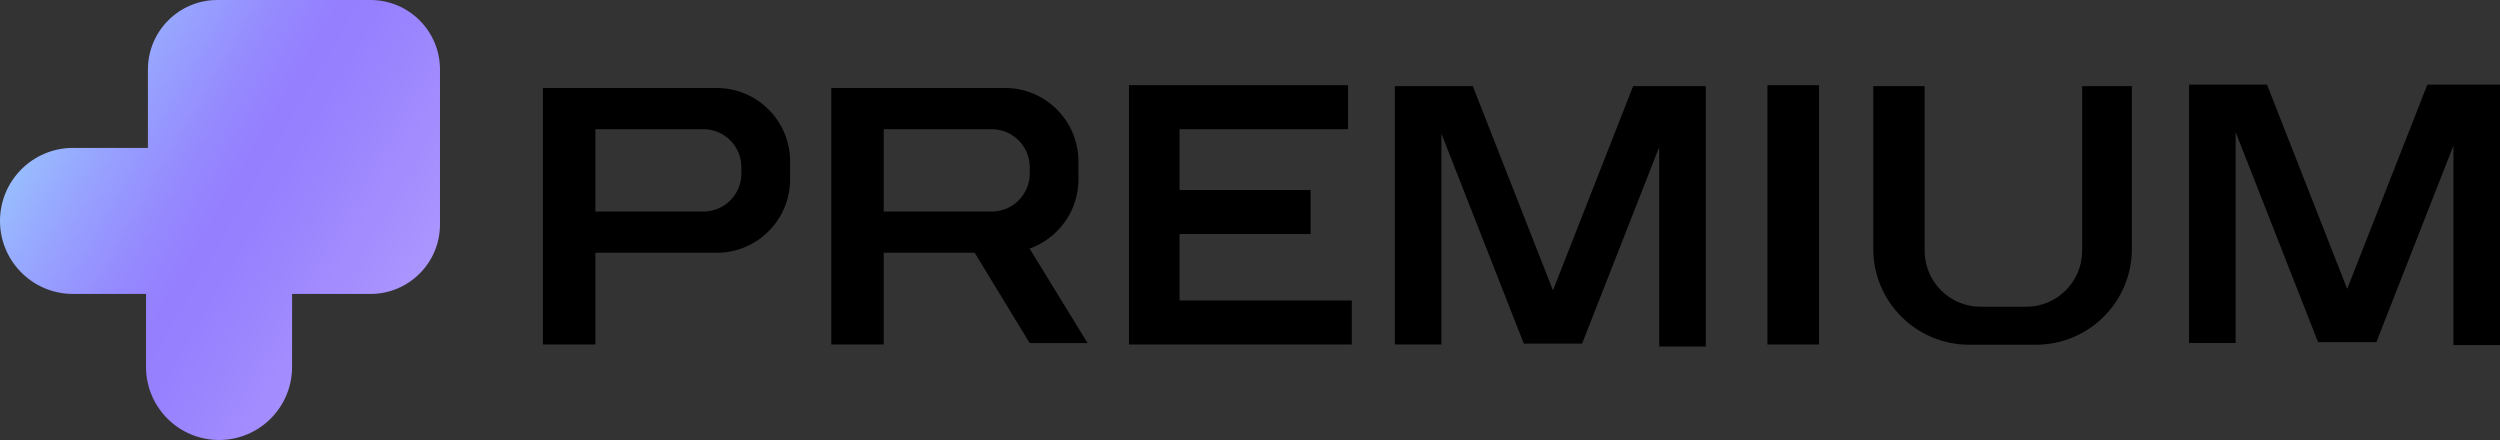 <?xml version="1.0" encoding="utf-8"?>
<!-- Generator: Adobe Illustrator 27.5.0, SVG Export Plug-In . SVG Version: 6.00 Build 0)  -->
<svg version="1.1" id="Layer_1" xmlns="http://www.w3.org/2000/svg" xmlns:xlink="http://www.w3.org/1999/xlink" x="0px" y="0px"
	 viewBox="0 0 667.64 117.5" style="enable-background:new 0 0 667.64 117.5;" xml:space="preserve">
<rect x="0" y="0" width="667.64" height="117.5" fill="#333333" stroke="none"/>
<style type="text/css">
	.st0{fill:#FEFEFE;}
	.st1{fill:url(#SVGID_1_);}
</style>
<path class="st0" d="M-23.06,402.92c-0.03,0.07-0.05,0.18-0.1,0.2c-0.05,0.02-0.13-0.05-0.2-0.08c0.03-0.07,0.05-0.18,0.1-0.2
	C-23.22,402.82-23.13,402.89-23.06,402.92z"/>
<g>
	<linearGradient id="SVGID_1_" gradientUnits="userSpaceOnUse" x1="17.492" y1="23.472" x2="110.446" y2="77.139">
		<stop  offset="0" style="stop-color:#98BCFE"/>
		<stop  offset="0.161" style="stop-color:#97A3FE"/>
		<stop  offset="0.362" style="stop-color:#9589FE"/>
		<stop  offset="0.483" style="stop-color:#957FFE"/>
		<stop  offset="0.57" style="stop-color:#9680FE"/>
		<stop  offset="1" style="stop-color:#AB95FE"/>
	</linearGradient>
	<path class="st1" d="M98.94,0H58.06C47.81,0,39.5,8.31,39.5,18.56V39.5h-20C8.73,39.5,0,48.23,0,59s8.73,19.5,19.5,19.5H39V98
		c0,10.77,8.73,19.5,19.5,19.5S78,108.77,78,98V78.5h20.94c10.25,0,18.56-8.31,18.56-18.56V18.56C117.5,8.31,109.19,0,98.94,0z"/>
	<path d="M191.4,23.5H159h-3h-11V92h14V67.5h32.4c10.83,0,19.6-8.78,19.6-19.6v-4.8C211,32.28,202.22,23.5,191.4,23.5z M198,46.34
		c0,5.61-4.55,10.16-10.16,10.16H159v-22h28.84c5.61,0,10.16,4.55,10.16,10.16V46.34z"/>
	<path d="M268.4,23.5H236h-3h-11V92h14V67.5h32.4c10.83,0,19.6-8.78,19.6-19.6v-4.8C288,32.28,279.22,23.5,268.4,23.5z M275,46.34
		c0,5.61-4.55,10.16-10.16,10.16H236v-22h28.84c5.61,0,10.16,4.55,10.16,10.16V46.34z"/>
	<polygon points="259.96,66.95 274.98,91.62 290.44,91.62 273.5,64 	"/>
	<polygon points="301.5,22.75 301.5,92 311,92 315,92 361,92 361,80.25 315,80.25 315,62.5 350,62.5 350,50.75 315,50.75 315,34.5 
		360,34.5 360,22.75 310,22.75 	"/>
	<polygon points="422.51,91.76 443.1,39.28 443.1,92.54 455.54,92.54 455.54,23 436.14,23 414.73,77.56 393.32,23 372.5,23 
		372.5,92 384.93,92 384.93,35.67 406.94,91.76 	"/>
	<polygon points="634.62,91.37 655.21,38.88 655.21,92.15 667.64,92.15 667.64,22.6 648.24,22.6 626.83,77.16 605.42,22.6 
		584.6,22.6 584.6,91.6 597.04,91.6 597.04,35.27 619.05,91.37 	"/>
	<rect x="472" y="22.75" width="13.78" height="69.25"/>
	<path d="M556.52,23h-0.46v43.96c0,8.26-6.7,14.96-14.96,14.96h-12.16c-8.26,0-14.96-6.7-14.96-14.96V23h-13.71v43.45
		c0,14.15,11.47,25.61,25.61,25.61h17.84c14.15,0,25.61-11.47,25.61-25.61V23H556.52z"/>
</g>
</svg>
